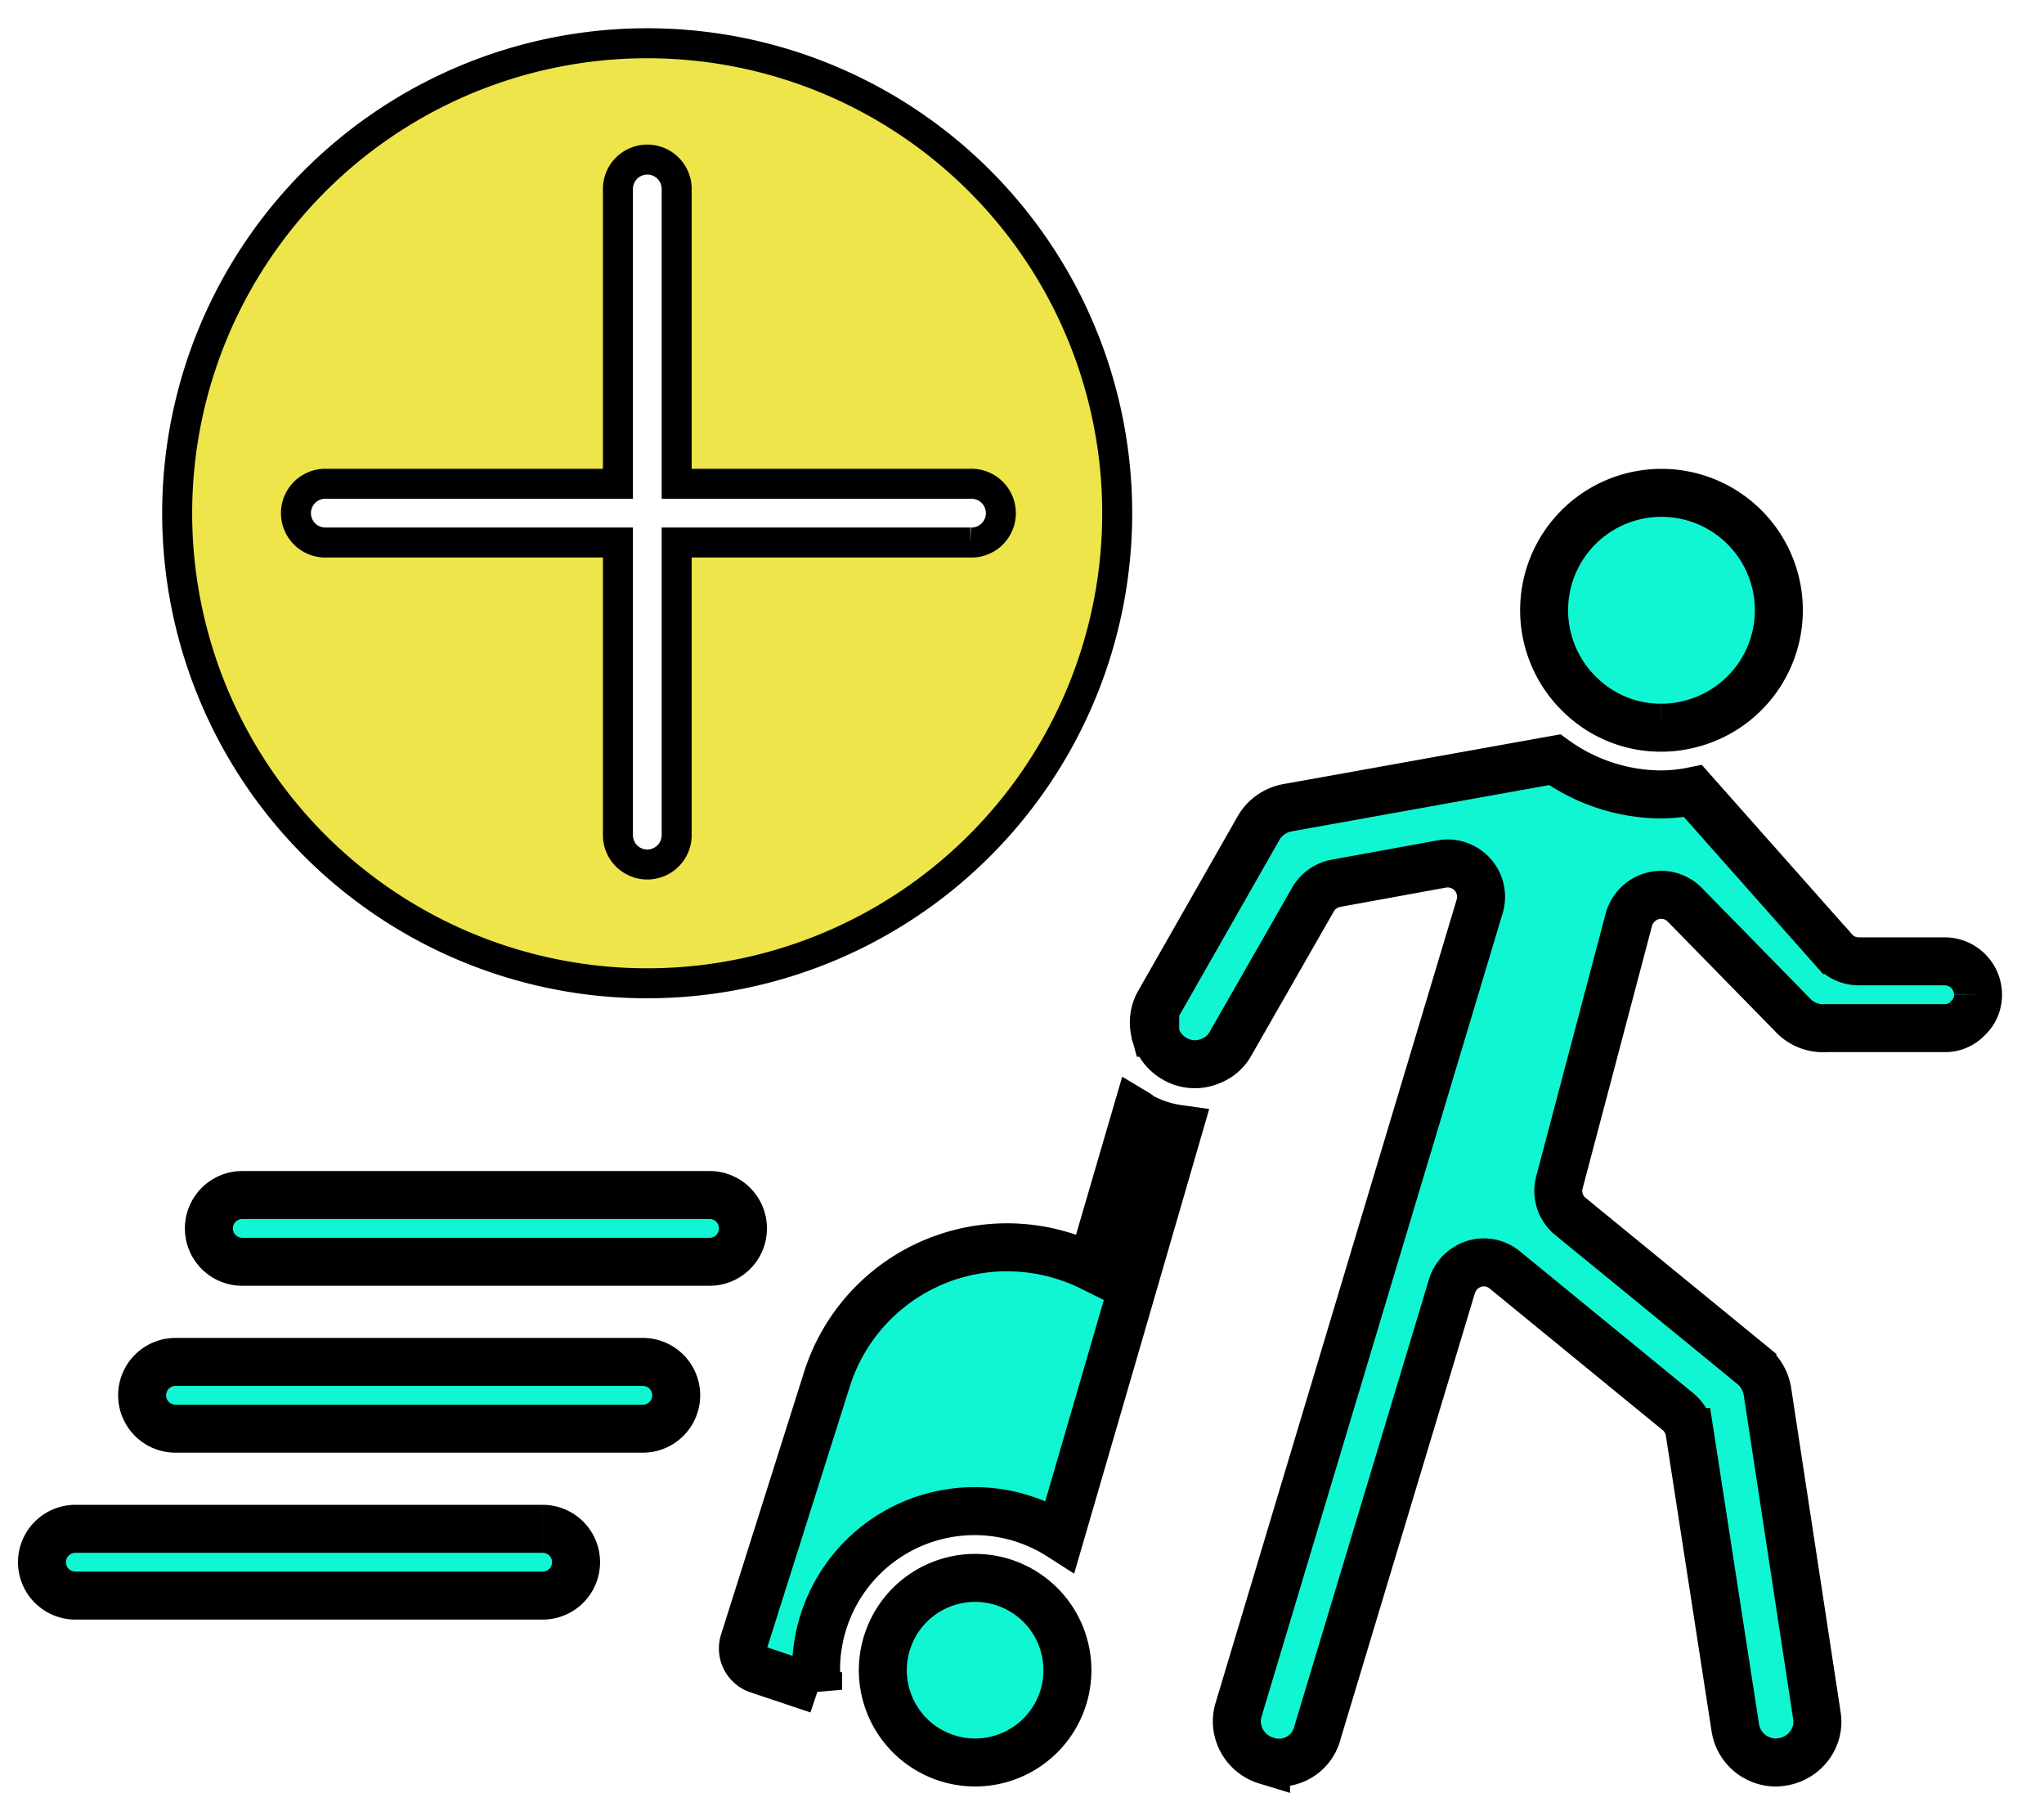 <svg xmlns="http://www.w3.org/2000/svg" xmlns:xlink="http://www.w3.org/1999/xlink" width="340.797" height="301.893" viewBox="0 0 340.797 301.893">
  <defs>
    <clipPath id="clip-path">
      <rect id="Rectangle_13" data-name="Rectangle 13" width="340.797" height="230.726" transform="translate(-7 -11)" fill="#11f6d2" stroke="#000" stroke-width="8"/>
    </clipPath>
    <clipPath id="clip-path-2">
      <rect id="Rectangle_14" data-name="Rectangle 14" width="171.116" height="171.116" fill="#ede54a" stroke="#000" stroke-width="5"/>
    </clipPath>
  </defs>
  <g id="Group_47" data-name="Group 47" transform="translate(-496 -115.367)">
    <g id="Group_44" data-name="Group 44">
      <g id="Group_41" data-name="Group 41" transform="translate(503 197.534)">
        <g id="Group_40" data-name="Group 40" clip-path="url(#clip-path)">
          <path id="Path_119" data-name="Path 119" d="M352.1,39.161a18.877,18.877,0,0,0,4.4-.5,19.568,19.568,0,1,0-17.42-4.564A19.129,19.129,0,0,0,352.1,39.161M237.728,180.914a15.388,15.388,0,1,0,15.416,15.361,15.388,15.388,0,0,0-15.416-15.361M404.97,83.685a5.281,5.281,0,0,1-1.726,3.952,5.166,5.166,0,0,1-3.84,1.614H379.591a6.857,6.857,0,0,1-5.232-1.893L356.105,68.714a5.511,5.511,0,0,0-5.4-1.5,5.662,5.662,0,0,0-3.952,3.952l-11.576,43.8a5.487,5.487,0,0,0,1.892,5.732l30.277,24.766a7.088,7.088,0,0,1,2.5,4.285l8.237,53.985a6.567,6.567,0,0,1-1.169,5.064,6.978,6.978,0,0,1-4.508,2.783,9.575,9.575,0,0,1-1.058.111,6.851,6.851,0,0,1-6.846-5.788l-7.624-49.31a5.49,5.49,0,0,0-2-3.451L326.107,129.6a5.48,5.48,0,0,0-5.12-1.058,5.679,5.679,0,0,0-3.729,3.729l-22.429,74.466a6.6,6.6,0,0,1-8.014,4.786q-.282-.071-.556-.166a6.893,6.893,0,0,1-4.063-3.34,6.717,6.717,0,0,1-.5-5.175L321.877,68.959a5.565,5.565,0,0,0-6.328-7.074l-17.6,3.212a5.62,5.62,0,0,0-3.84,2.671L280.359,91.81a6.42,6.42,0,0,1-3.283,2.894,6.646,6.646,0,0,1-6.122-.39,6.892,6.892,0,0,1-3.117-3.952c0-.111-.056-.223-.056-.334a6.636,6.636,0,0,1,.668-5.064l16.586-29.107a7.008,7.008,0,0,1,4.73-3.339L334.4,44.5a30.582,30.582,0,0,0,17.7,5.788,27.824,27.824,0,0,0,5.343-.557l23.487,26.491a5.46,5.46,0,0,0,4.174,1.892h14.3a5.566,5.566,0,0,1,5.566,5.566" transform="translate(-82.173 0)" fill="#11f6d2" stroke="#000" stroke-width="8"/>
          <path id="Path_120" data-name="Path 120" d="M182.492,164.075l-7.5,25.651a30.445,30.445,0,0,0-5.137-2,31.489,31.489,0,0,0-39.014,20.815l-13.8,43.633a3.726,3.726,0,0,0,2.393,4.675l9.963,3.34a21.177,21.177,0,0,1-.334-3.283,26.431,26.431,0,0,1,40.684-22.318l9.94-34.15,9.795-33.749a18.284,18.284,0,0,1-6.233-2.06C182.992,164.465,182.77,164.241,182.492,164.075ZM33.393,177.71a5.565,5.565,0,1,0,0,11.131h77.916a5.565,5.565,0,1,0,0-11.131Zm66.786,27.827H22.262a5.565,5.565,0,1,0,0,11.131h77.916a5.565,5.565,0,0,0,0-11.131m-16.7,27.827H5.566a5.565,5.565,0,1,0,0,11.131H83.482a5.565,5.565,0,1,0,0-11.131" transform="translate(0 -60.632)" fill="#11f6d2" stroke="#000" stroke-width="8"/>
        </g>
      </g>
      <g id="Group_46" data-name="Group 46" transform="translate(531.367 128.367)">
        <g id="Group_45" data-name="Group 45" transform="translate(-13 -13)" clip-path="url(#clip-path-2)">
          <path id="Path_121" data-name="Path 121" d="M78.347,0a78.366,78.366,0,1,0,78.347,78.347A78.344,78.344,0,0,0,78.347,0M132.21,83.243H83.243V132.21a4.9,4.9,0,0,1-9.793,0V83.243H24.483a4.9,4.9,0,0,1,0-9.793H73.45V24.483a4.9,4.9,0,1,1,9.793,0V73.45H132.21a4.9,4.9,0,1,1,0,9.793" transform="translate(7.211 7.211)" fill="#ede54a" stroke="#000" stroke-width="5"/>
        </g>
      </g>
    </g>
  </g>
</svg>
